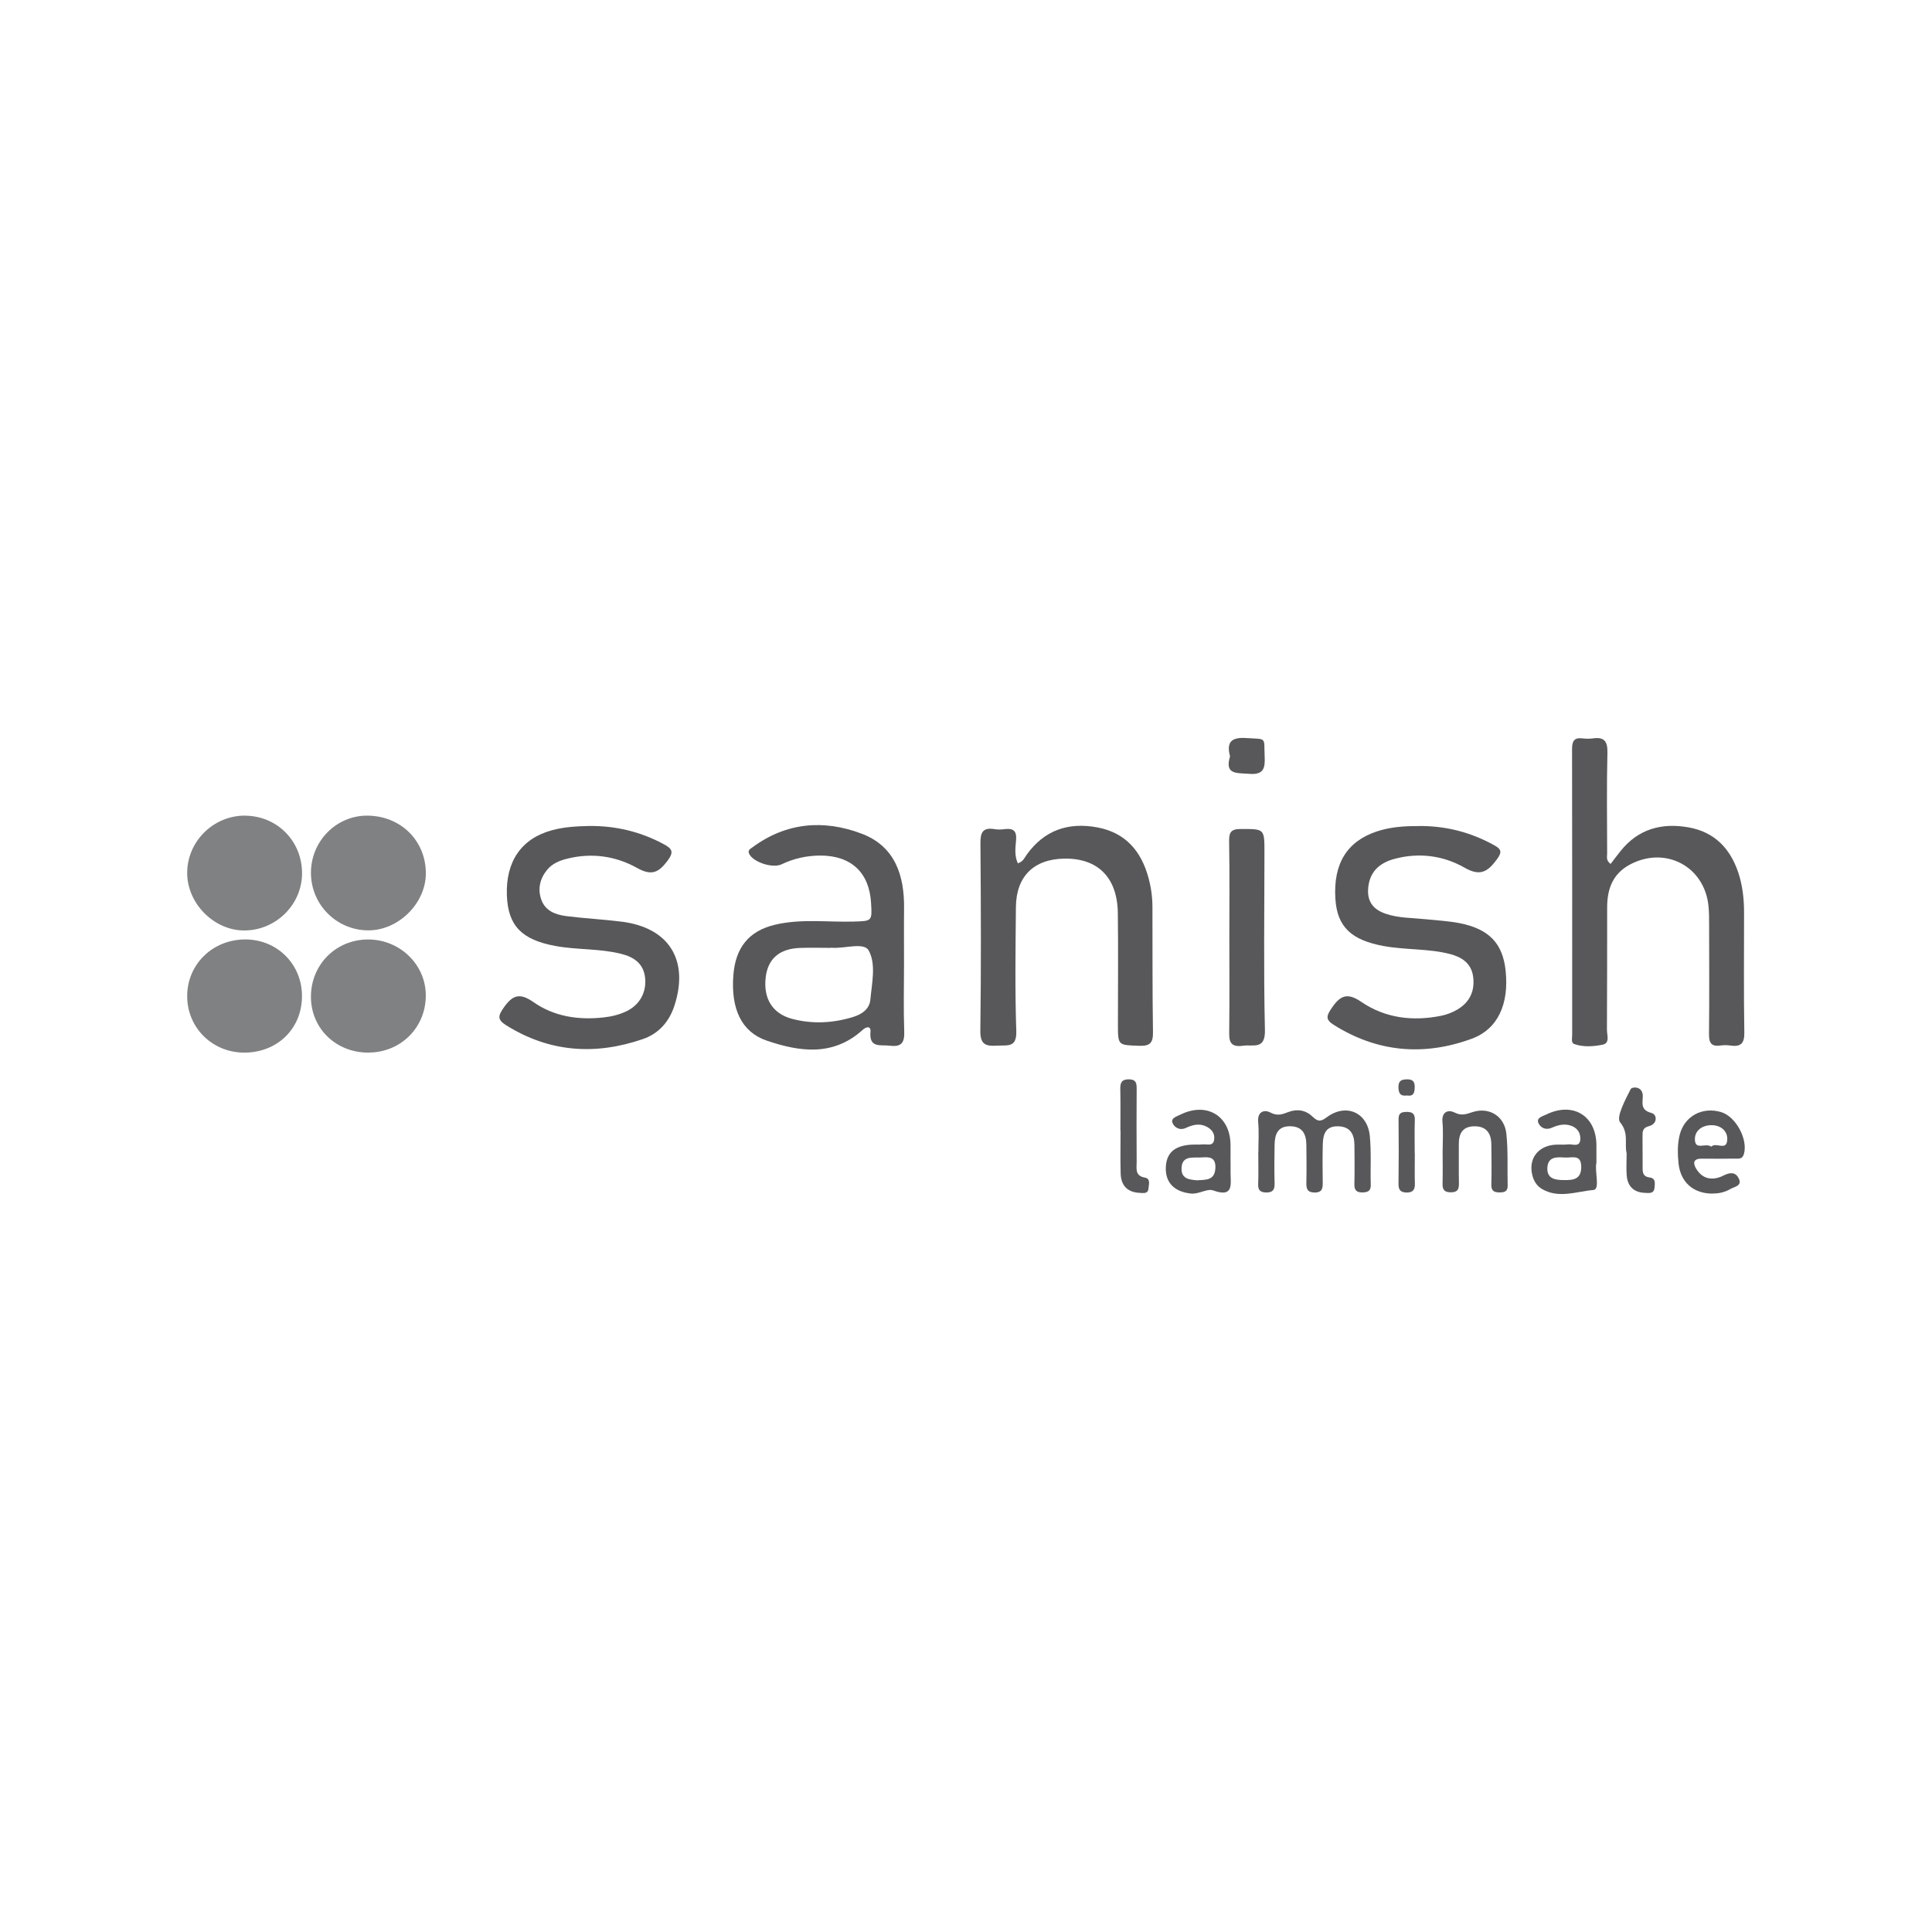 <?xml version="1.0" encoding="UTF-8"?>
<svg id="Layer_1" data-name="Layer 1" xmlns="http://www.w3.org/2000/svg" viewBox="0 0 360 360">
  <path d="m300.11,160.99c.65-.85,1.23-1.63,1.84-2.39,3.31-4.16,7.72-5.33,12.75-4.42,4.78.87,7.7,3.91,9.21,8.43.8,2.41,1.07,4.9,1.07,7.42.01,7.44-.08,14.88.05,22.32.04,2.11-.67,2.75-2.61,2.47-.61-.09-1.26-.09-1.88,0-1.71.23-2.11-.55-2.09-2.15.07-6.81.03-13.62.02-20.43,0-1.07,0-2.15-.1-3.22-.63-7.56-8.08-11.52-14.77-7.86-3.12,1.71-4.13,4.56-4.13,7.89-.01,7.62.01,15.24-.04,22.85,0,.97.6,2.48-.8,2.76-1.72.34-3.58.49-5.3-.12-.62-.22-.38-1.12-.38-1.73,0-17.75.02-35.49-.02-53.24,0-1.51.42-2.18,1.98-1.98.62.08,1.26.08,1.88,0,2.09-.3,2.78.48,2.73,2.65-.15,6.27-.06,12.55-.05,18.82,0,.58-.26,1.26.66,1.94Z" style="fill: #58585b; stroke-width: 0px;"/>
  <path d="m168.45,179.79c0,4.12-.11,8.25.04,12.37.07,2.07-.45,2.96-2.65,2.69-1.76-.22-3.92.54-3.64-2.62.1-1.06-.75-.97-1.44-.34-5.49,4.99-11.74,4.12-17.93,2-4.69-1.61-6.66-5.95-6.18-12.17.4-5.14,2.87-8.23,7.71-9.4,4.86-1.17,9.82-.46,14.73-.6,3.4-.1,3.43-.05,3.22-3.48-.33-5.65-3.7-8.8-9.4-8.82-2.55,0-4.98.53-7.27,1.63-1.63.78-5.13-.33-5.99-1.85-.42-.74.14-1.01.51-1.28,6.31-4.68,13.3-5.26,20.39-2.58,6.21,2.35,7.98,7.74,7.91,13.95-.04,3.5,0,6.99-.01,10.49Zm-13.71-3.2s0,.02,0,.03c-1.88,0-3.76-.05-5.63.01-3.85.13-6.01,1.99-6.43,5.45-.48,3.95,1.24,6.8,4.92,7.77,3.79,1,7.62.8,11.36-.35,1.58-.49,3.06-1.43,3.22-3.24.28-3.09,1.1-6.62-.32-9.16-.88-1.58-4.49-.31-6.86-.5-.09,0-.18,0-.27,0Z" style="fill: #58585b; stroke-width: 0px;"/>
  <path d="m189.65,160.87c1.03-.33,1.26-1.06,1.66-1.61,3.29-4.6,7.8-6.1,13.2-5.08,5.25.99,8.17,4.45,9.51,9.45.47,1.74.71,3.51.72,5.31.03,7.79-.02,15.59.1,23.38.03,1.98-.52,2.62-2.56,2.55-3.97-.14-3.97-.02-3.97-4.06,0-6.9.07-13.8-.02-20.7-.09-6.58-3.7-10.19-9.91-10.12-5.71.07-9.03,3.28-9.08,9.02-.07,7.7-.19,15.42.07,23.11.11,3.18-1.67,2.6-3.52,2.72-2.09.13-3.21-.11-3.18-2.77.16-11.64.11-23.29.02-34.94-.02-2.06.47-2.99,2.63-2.63.61.1,1.26.08,1.88,0,1.6-.21,2.28.3,2.13,2.05-.11,1.37-.35,2.83.33,4.32Z" style="fill: #58585b; stroke-width: 0px;"/>
  <path d="m264.27,153.92c5.04-.07,9.75,1.13,14.16,3.58,1.32.73,1.5,1.26.5,2.62-1.68,2.28-3.08,3.25-6.01,1.57-3.97-2.27-8.46-2.87-13.01-1.67-2.62.69-4.52,2.17-4.92,5.04-.37,2.63.63,4.31,3.17,5.19,2.4.83,4.94.77,7.43,1.03,2.14.22,4.3.33,6.4.74,5.49,1.09,8.03,3.78,8.56,8.85.65,6.17-1.4,10.88-6.33,12.69-8.9,3.26-17.58,2.53-25.73-2.61-1.6-1.01-1.28-1.74-.33-3.14,1.6-2.35,2.91-2.89,5.49-1.13,4.49,3.06,9.64,3.67,14.95,2.58,1.03-.21,2.08-.62,2.98-1.16,2.31-1.37,3.28-3.5,2.91-6.15-.35-2.49-2.13-3.62-4.34-4.19-4.02-1.03-8.2-.73-12.26-1.47-6.11-1.1-8.73-3.6-9.06-8.81-.42-6.54,2.17-10.73,7.76-12.57,2.5-.82,5.08-1,7.69-.98Z" style="fill: #58585b; stroke-width: 0px;"/>
  <path d="m109.72,153.91c4.93-.06,9.57,1.03,13.94,3.38,1.64.88,1.94,1.47.7,3.13-1.66,2.21-2.98,2.8-5.65,1.31-3.99-2.23-8.45-2.87-13.01-1.73-1.42.35-2.76.9-3.71,2.03-1.35,1.61-1.83,3.54-1.15,5.54.72,2.14,2.64,2.87,4.65,3.13,3.46.44,6.96.61,10.42,1.05,8.76,1.13,12.5,7.16,9.77,15.61-.97,3.01-2.95,5.25-5.87,6.25-8.85,3.05-17.4,2.5-25.5-2.57-1.71-1.07-1.48-1.8-.44-3.29,1.63-2.33,2.96-2.82,5.52-1.03,3.86,2.71,8.41,3.39,13.11,2.86,1.53-.17,3.01-.53,4.38-1.22,2.4-1.22,3.62-3.56,3.32-6.22-.31-2.65-2.14-3.82-4.44-4.4-4.02-1.02-8.2-.72-12.26-1.47-6.29-1.16-8.83-3.76-9.05-9.4-.24-6.35,2.71-10.61,8.37-12.16,2.27-.62,4.59-.75,6.92-.8Z" style="fill: #58585b; stroke-width: 0px;"/>
  <path d="m57.94,162.6c.02-5.89,4.74-10.65,10.51-10.62,6.24.04,10.93,4.69,10.9,10.81-.03,5.56-5.12,10.58-10.72,10.57-5.93-.01-10.71-4.82-10.69-10.77Z" style="fill: #808182; stroke-width: 0px;"/>
  <path d="m45.7,151.99c6.03.06,10.66,4.83,10.58,10.88-.08,5.78-4.93,10.51-10.77,10.51-5.64,0-10.63-5.03-10.63-10.71,0-5.9,4.91-10.74,10.82-10.69Z" style="fill: #808182; stroke-width: 0px;"/>
  <path d="m56.27,185.57c.02,6.07-4.56,10.57-10.76,10.57-5.93,0-10.61-4.62-10.63-10.48-.02-5.96,4.72-10.6,10.82-10.61,5.93,0,10.55,4.59,10.57,10.51Z" style="fill: #808182; stroke-width: 0px;"/>
  <path d="m68.77,196.14c-6.04.07-10.73-4.36-10.83-10.22-.1-6.02,4.5-10.78,10.51-10.86,5.91-.08,10.79,4.52,10.89,10.25.1,6.01-4.53,10.75-10.57,10.82Z" style="fill: #808182; stroke-width: 0px;"/>
  <path d="m229.07,174.83c0-6.01.06-12.02-.04-18.02-.03-1.67.3-2.35,2.17-2.34,4.41.01,4.41-.1,4.41,4.36,0,11.03-.17,22.06.09,33.09.09,3.76-2.16,2.66-4.1,2.94-2.7.38-2.57-1.22-2.55-3.07.06-5.65.02-11.3.02-16.95h0Z" style="fill: #58585b; stroke-width: 0px;"/>
  <path d="m234.48,214.71c0-1.88.13-3.77-.04-5.64-.17-1.98,1.16-2.35,2.27-1.77,1.33.7,2.24.34,3.39-.1,1.64-.62,3.25-.33,4.49.88.96.94,1.52.95,2.63.11,3.55-2.66,7.58-.95,8.02,3.46.3,3.02.09,6.08.18,9.12.03,1.09-.48,1.38-1.44,1.42-1.11.04-1.64-.32-1.61-1.53.06-2.42.03-4.84.01-7.25-.02-2.04-.74-3.5-3.08-3.54-2.38-.04-2.77,1.59-2.82,3.41-.06,2.33-.04,4.66-.01,6.98.01,1.07-.02,1.95-1.49,1.95-1.39,0-1.59-.72-1.56-1.87.06-2.33.02-4.66,0-6.98-.01-2.06-.74-3.51-3.1-3.5-2.32.01-2.78,1.62-2.82,3.46-.05,2.42-.06,4.84,0,7.25.02,1.12-.34,1.64-1.52,1.63-1.13,0-1.59-.41-1.54-1.59.08-1.97.02-3.94.02-5.91Z" style="fill: #58585b; stroke-width: 0px;"/>
  <path d="m268.82,214.43c0-1.79.13-3.59-.04-5.37-.18-1.99,1.16-2.32,2.28-1.75,1.33.68,2.25.25,3.4-.11,3.04-.95,5.88.77,6.23,4.06.34,3.19.16,6.43.24,9.65.03,1.17-.69,1.29-1.57,1.28-.92-.01-1.49-.27-1.47-1.4.07-2.51.03-5.01,0-7.52-.02-2.11-.92-3.44-3.21-3.4-2.22.04-2.87,1.43-2.85,3.39.02,2.42-.03,4.84.02,7.25.02,1.09-.26,1.66-1.48,1.66-1.16,0-1.6-.42-1.57-1.58.05-2.06.02-4.12.01-6.18Z" style="fill: #58585b; stroke-width: 0px;"/>
  <path d="m319.07,222.41c-3.54-.01-5.94-2.13-6.3-5.63-.18-1.78-.22-3.57.22-5.33.87-3.46,4.2-5.28,7.71-4.23,2.77.83,5.04,5.09,4.25,7.82-.29,1.01-1,.85-1.69.85-2.06.02-4.11.04-6.17.01-1.57-.02-1.67.82-1.04,1.86,1.24,2.08,3.21,2.25,5.12,1.27,1.36-.7,2.35-.54,2.87.66.57,1.31-.91,1.45-1.64,1.88-1.01.59-2.15.85-3.34.82Zm-.19-8.74c.84-.93,2.78.84,2.96-1.18.16-1.69-1.15-2.83-2.93-2.83-1.73,0-3.15,1.01-3.09,2.71.07,2.05,2.01.5,3.06,1.3Z" style="fill: #58585b; stroke-width: 0px;"/>
  <path d="m229.3,216.43c0,.72,0,1.43,0,2.15.02,2.15.58,4.62-3.24,3.24-1.13-.41-2.66.74-4.15.58-3.06-.32-4.75-2-4.68-4.8.08-2.74,1.59-4.12,4.76-4.31.71-.04,1.44.02,2.15-.05.8-.08,1.95.44,2.11-.95.13-1.1-.47-1.87-1.43-2.36-1.33-.68-2.61-.33-3.87.25-1.16.53-2.14-.12-2.47-.94-.37-.9.8-1.21,1.48-1.55,4.86-2.39,9.21.18,9.33,5.5.02,1.07,0,2.15,0,3.23Zm-6.12,3.5c1.61-.11,3.17,0,3.29-2.26.1-2.06-1.11-2.11-2.55-2-1.6.12-3.75-.47-3.76,2.15,0,1.95,1.66,2.01,3.03,2.12Z" style="fill: #58585b; stroke-width: 0px;"/>
  <path d="m297.47,216.67c-.38,1.56.75,4.96-.57,5.07-3.09.26-6.44,1.64-9.54-.17-.89-.52-1.45-1.31-1.75-2.29-.93-3.07.72-5.61,3.9-5.96.89-.1,1.8.03,2.68-.08.84-.1,2.22.63,2.28-.99.05-1.25-.66-2.21-1.95-2.56-1.19-.33-2.31-.02-3.39.46-1.15.51-2.13-.07-2.48-.92-.4-.95.79-1.23,1.46-1.55,5-2.44,9.34.22,9.36,5.73,0,.98,0,1.97,0,3.26Zm-6.03,3.22c1.73.02,3.22-.13,3.2-2.5-.02-2.29-1.62-1.66-2.83-1.7-1.49-.05-3.33-.35-3.48,1.86-.14,2.11,1.48,2.34,3.11,2.34Z" style="fill: #58585b; stroke-width: 0px;"/>
  <path d="m303.11,214.94c-.47-1.8.47-3.76-1.23-5.82-.77-.94.96-4.17,1.96-6.16.25-.49,2.31-.65,2.27,1.35-.03,1.25-.45,2.54,1.61,3.07,1.11.29,1.14,2.05-.43,2.45-1.27.32-1.23,1.05-1.23,1.97,0,1.79,0,3.59.02,5.38,0,.98-.15,2.04,1.3,2.22,1.18.15.98,1.11.92,1.89-.1,1.21-1.06,1.01-1.84.98-2.01-.09-3.16-1.2-3.34-3.17-.12-1.33-.02-2.69-.02-4.15Z" style="fill: #58585b; stroke-width: 0px;"/>
  <path d="m208.77,210.66c0-2.59.04-5.18-.02-7.78-.03-1.23.36-1.8,1.68-1.76,1.28.04,1.37.73,1.37,1.76-.04,4.56-.02,9.12,0,13.67,0,1.19-.35,2.55,1.53,2.88,1.13.2.72,1.3.67,2.02-.07,1.06-.99.85-1.66.82-2.26-.1-3.45-1.37-3.52-3.57-.08-2.68-.02-5.36-.02-8.04-.01,0-.03,0-.04,0Z" style="fill: #58585b; stroke-width: 0px;"/>
  <path d="m263.63,214.88c0,1.88-.04,3.76.01,5.63.03,1.08-.27,1.69-1.47,1.7-1.12,0-1.59-.41-1.58-1.58.05-4.02.06-8.05.01-12.07-.01-1.11.46-1.35,1.44-1.37,1.13-.03,1.63.32,1.59,1.52-.07,2.05-.02,4.11-.02,6.17h.02Z" style="fill: #58585b; stroke-width: 0px;"/>
  <path d="m229.2,140.93c-.7-2.6.21-3.58,2.92-3.41,4.06.25,3.36-.25,3.53,3.42.1,2.2-.15,3.48-2.93,3.25-2.3-.19-4.56.19-3.52-3.26Z" style="fill: #58585b; stroke-width: 0px;"/>
  <path d="m262.16,204.13c-1.14.15-1.55-.31-1.58-1.49-.03-1.27.55-1.5,1.6-1.52,1.01-.01,1.44.36,1.43,1.41-.01,1.04-.16,1.8-1.45,1.6Z" style="fill: #58585b; stroke-width: 0px;"/>
</svg>